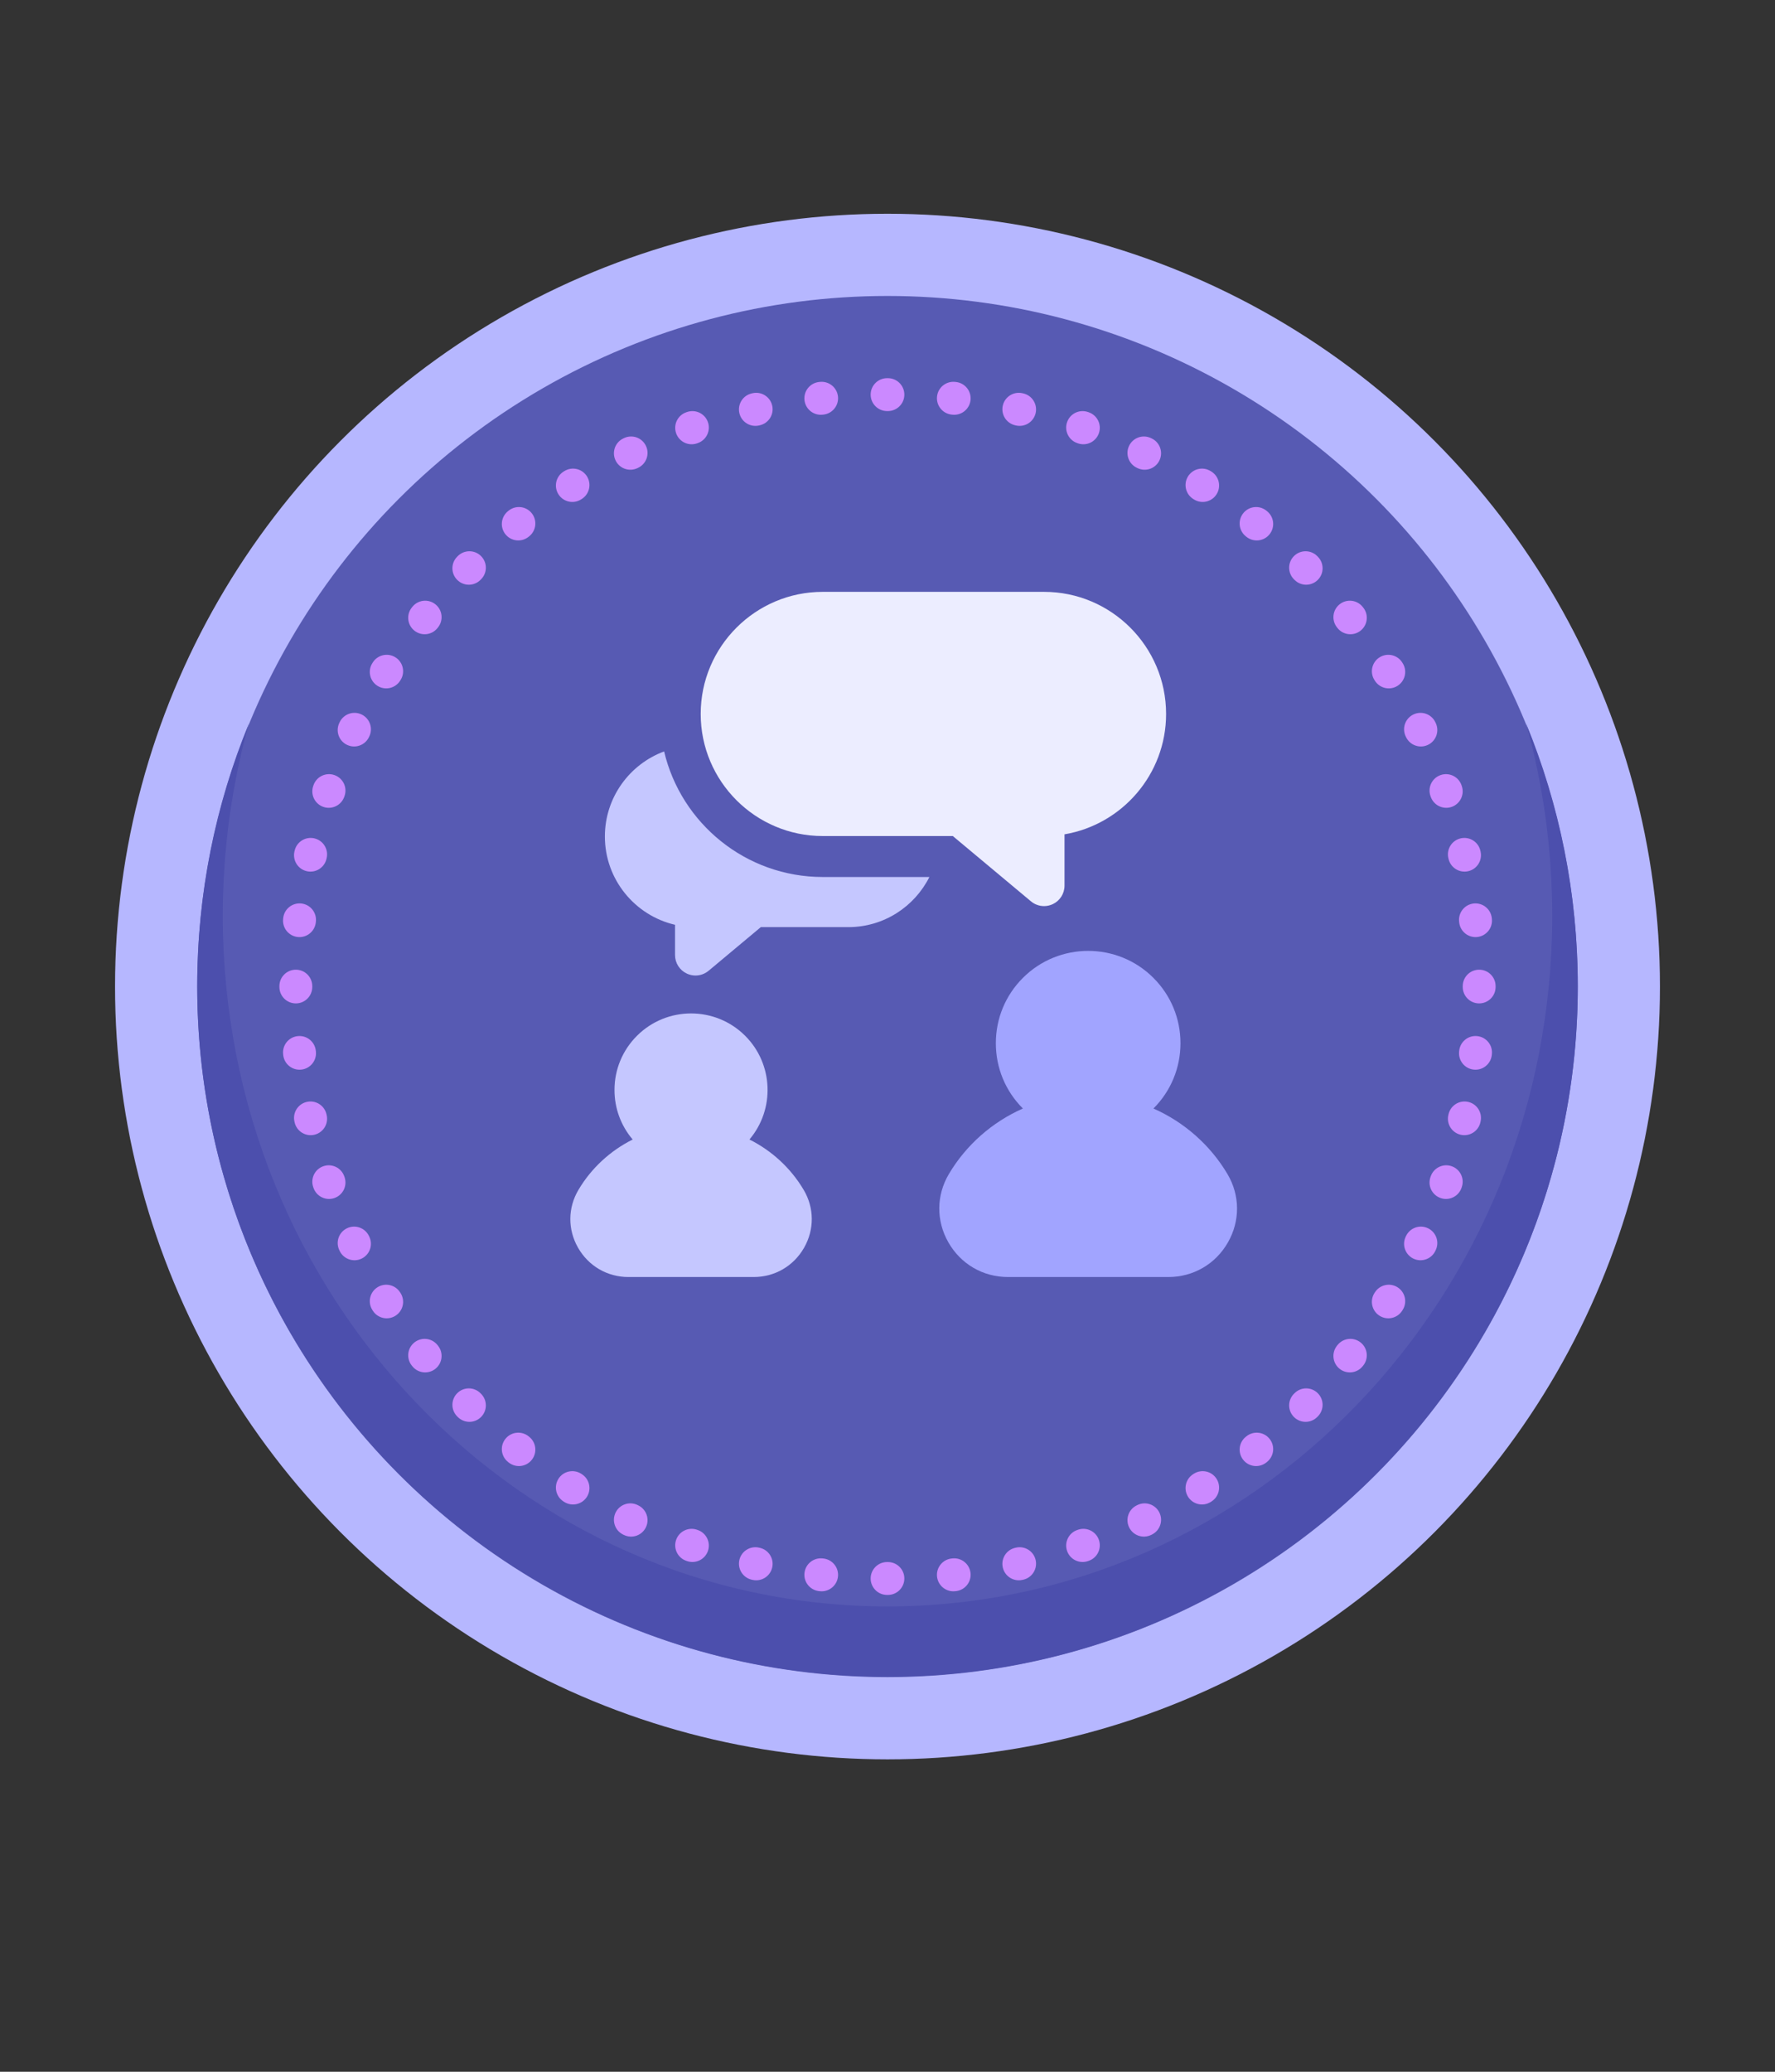 <svg width="108" height="126" viewBox="0 0 108 126" fill="none" xmlns="http://www.w3.org/2000/svg">
<rect x="0" y="0" width="108" height="126" fill="#333333" stroke="none"/>
<circle cx="54" cy="60" r="47" fill="#B6B7FF"/>
<circle cx="54" cy="60" r="42" fill="#575AB3"/>
<path d="M54 97.698C76.337 97.698 94.444 78.893 94.444 55.697C94.444 51.638 93.89 47.713 92.855 44C94.882 48.925 96 54.319 96 59.975C96 83.171 77.196 101.975 54 101.975C30.804 101.975 12 83.171 12 59.975C12 54.319 13.118 48.925 15.145 44C14.11 47.713 13.556 51.638 13.556 55.697C13.556 78.893 31.663 97.698 54 97.698Z" fill="#4C4FAD"/>
<path fill-rule="evenodd" clip-rule="evenodd" d="M53.974 23H54.026C54.578 23 55.025 23.448 55.025 24.001C55.025 24.553 54.577 25 54.024 25H53.976C53.423 25 52.975 24.553 52.975 24.001C52.974 23.448 53.422 23 53.974 23ZM57.014 24.11C57.075 23.562 57.569 23.166 58.118 23.227L58.169 23.232C58.718 23.294 59.113 23.789 59.051 24.338C58.99 24.886 58.495 25.282 57.946 25.22L57.898 25.215C57.349 25.154 56.953 24.659 57.014 24.11ZM50.986 24.11C51.047 24.659 50.651 25.154 50.102 25.215L50.054 25.22C49.505 25.282 49.01 24.886 48.949 24.338C48.887 23.789 49.282 23.294 49.831 23.232L49.882 23.227C50.431 23.166 50.925 23.562 50.986 24.11ZM61.015 24.669C61.137 24.13 61.672 23.793 62.211 23.915L62.261 23.926C62.8 24.049 63.136 24.585 63.014 25.123C62.891 25.662 62.355 25.999 61.816 25.876L61.769 25.865C61.23 25.743 60.893 25.207 61.015 24.669ZM46.985 24.669C47.107 25.207 46.77 25.743 46.231 25.865L46.184 25.876C45.645 25.999 45.109 25.662 44.986 25.123C44.864 24.585 45.2 24.049 45.739 23.926L45.789 23.915C46.328 23.793 46.863 24.13 46.985 24.669ZM64.927 25.673C65.109 25.152 65.679 24.877 66.2 25.059L66.249 25.076C66.77 25.259 67.044 25.829 66.861 26.35C66.678 26.872 66.108 27.146 65.587 26.963L65.541 26.947C65.02 26.765 64.744 26.195 64.927 25.673ZM43.074 25.673C43.255 26.195 42.98 26.765 42.459 26.947L42.413 26.963C41.892 27.146 41.322 26.872 41.139 26.35C40.956 25.829 41.23 25.259 41.751 25.076L41.8 25.059C42.321 24.877 42.891 25.152 43.074 25.673ZM68.7 27.113C68.939 26.615 69.537 26.406 70.034 26.646L70.081 26.668C70.578 26.908 70.786 27.506 70.546 28.003C70.305 28.501 69.708 28.709 69.21 28.469L69.167 28.448C68.669 28.208 68.46 27.61 68.7 27.113ZM39.3 27.113C39.54 27.61 39.331 28.208 38.833 28.448L38.79 28.469C38.292 28.709 37.694 28.501 37.454 28.003C37.214 27.506 37.422 26.908 37.919 26.668L37.966 26.646C38.463 26.406 39.061 26.615 39.3 27.113ZM35.712 28.968C36.006 29.436 35.865 30.053 35.398 30.347L35.357 30.373C34.89 30.668 34.272 30.528 33.978 30.061C33.683 29.593 33.823 28.976 34.29 28.681L34.334 28.654C34.801 28.36 35.418 28.501 35.712 28.968ZM72.288 28.968C72.582 28.501 73.199 28.36 73.666 28.654L73.71 28.681C74.177 28.976 74.317 29.593 74.022 30.061C73.728 30.528 73.11 30.668 72.643 30.373L72.602 30.347C72.135 30.053 71.994 29.436 72.288 28.968ZM32.355 31.214C32.699 31.646 32.629 32.275 32.197 32.619L32.159 32.649C31.727 32.994 31.098 32.924 30.753 32.493C30.408 32.062 30.478 31.432 30.91 31.087L30.95 31.055C31.382 30.711 32.011 30.782 32.355 31.214ZM75.645 31.214C75.989 30.782 76.618 30.711 77.05 31.055L77.09 31.087C77.522 31.432 77.592 32.062 77.247 32.493C76.902 32.924 76.272 32.994 75.841 32.649L75.803 32.619C75.371 32.275 75.301 31.646 75.645 31.214ZM29.269 33.82C29.66 34.211 29.659 34.844 29.268 35.234L29.234 35.268C28.844 35.659 28.211 35.66 27.82 35.269C27.429 34.879 27.429 34.246 27.819 33.855L27.855 33.819C28.246 33.429 28.879 33.429 29.269 33.82ZM78.731 33.82C79.121 33.429 79.754 33.429 80.145 33.819L80.181 33.855C80.571 34.246 80.571 34.879 80.18 35.269C79.789 35.66 79.156 35.659 78.766 35.268L78.732 35.234C78.341 34.844 78.34 34.211 78.731 33.82ZM26.493 36.753C26.924 37.098 26.994 37.727 26.649 38.159L26.619 38.197C26.275 38.629 25.646 38.699 25.214 38.355C24.782 38.011 24.711 37.382 25.055 36.95L25.087 36.91C25.432 36.478 26.062 36.408 26.493 36.753ZM81.507 36.753C81.938 36.408 82.568 36.478 82.913 36.91L82.945 36.95C83.289 37.382 83.218 38.011 82.786 38.355C82.354 38.699 81.725 38.629 81.381 38.197L81.351 38.159C81.006 37.727 81.076 37.098 81.507 36.753ZM24.061 39.978C24.528 40.272 24.668 40.89 24.373 41.357L24.347 41.398C24.053 41.865 23.436 42.006 22.968 41.712C22.501 41.418 22.36 40.801 22.654 40.334L22.681 40.29C22.976 39.823 23.593 39.683 24.061 39.978ZM83.939 39.978C84.407 39.683 85.024 39.823 85.319 40.29L85.346 40.334C85.64 40.801 85.499 41.418 85.032 41.712C84.564 42.006 83.947 41.865 83.653 41.398L83.627 41.357C83.332 40.89 83.472 40.272 83.939 39.978ZM22.003 43.454C22.501 43.694 22.709 44.292 22.469 44.79L22.448 44.833C22.208 45.331 21.61 45.54 21.113 45.3C20.615 45.061 20.406 44.463 20.646 43.966L20.668 43.919C20.908 43.422 21.506 43.214 22.003 43.454ZM85.996 43.454C86.494 43.214 87.092 43.422 87.332 43.919L87.354 43.966C87.594 44.463 87.385 45.061 86.887 45.3C86.39 45.54 85.792 45.331 85.552 44.833L85.531 44.79C85.291 44.292 85.499 43.694 85.996 43.454ZM20.35 47.139C20.872 47.322 21.146 47.892 20.963 48.413L20.947 48.459C20.765 48.98 20.195 49.255 19.673 49.074C19.152 48.891 18.877 48.321 19.059 47.8L19.076 47.751C19.259 47.23 19.829 46.956 20.35 47.139ZM87.65 47.139C88.171 46.956 88.741 47.23 88.924 47.751L88.941 47.8C89.123 48.321 88.848 48.891 88.327 49.074C87.805 49.255 87.235 48.98 87.053 48.459L87.037 48.413C86.854 47.892 87.128 47.322 87.65 47.139ZM19.123 50.986C19.662 51.109 19.999 51.645 19.876 52.184L19.865 52.231C19.743 52.77 19.207 53.107 18.669 52.985C18.13 52.863 17.793 52.328 17.915 51.789L17.926 51.739C18.049 51.2 18.585 50.864 19.123 50.986ZM88.877 50.986C89.415 50.864 89.951 51.2 90.074 51.739L90.085 51.789C90.207 52.328 89.87 52.863 89.331 52.985C88.793 53.107 88.257 52.77 88.135 52.231L88.124 52.184C88.001 51.645 88.338 51.109 88.877 50.986ZM89.662 54.949C90.211 54.887 90.706 55.282 90.768 55.831L90.773 55.882C90.834 56.431 90.438 56.925 89.889 56.986C89.341 57.047 88.846 56.651 88.785 56.102L88.78 56.054C88.719 55.505 89.114 55.01 89.662 54.949ZM18.338 54.949C18.886 55.01 19.282 55.505 19.22 56.054L19.215 56.102C19.154 56.651 18.659 57.047 18.11 56.986C17.562 56.925 17.166 56.431 17.227 55.882L17.232 55.831C17.294 55.282 17.789 54.887 18.338 54.949ZM18.001 58.975C18.553 58.975 19 59.423 19 59.976V60.024C19 60.577 18.553 61.025 18.001 61.025C17.448 61.025 17 60.578 17 60.026V59.974C17 59.422 17.448 58.974 18.001 58.975ZM89.999 58.975C90.552 58.974 91 59.422 91 59.974V60.026C91 60.578 90.552 61.025 89.999 61.025C89.447 61.025 89 60.577 89 60.024V59.976C89 59.423 89.447 58.975 89.999 58.975ZM89.889 63.014C90.438 63.075 90.834 63.569 90.773 64.118L90.768 64.169C90.706 64.718 90.211 65.113 89.662 65.051C89.114 64.99 88.719 64.495 88.78 63.946L88.785 63.898C88.846 63.349 89.341 62.953 89.889 63.014ZM18.11 63.014C18.659 62.953 19.154 63.349 19.215 63.898L19.22 63.946C19.282 64.495 18.886 64.99 18.338 65.051C17.789 65.113 17.294 64.718 17.232 64.169L17.227 64.118C17.166 63.569 17.562 63.075 18.11 63.014ZM18.669 67.015C19.207 66.893 19.743 67.23 19.865 67.769L19.876 67.816C19.999 68.355 19.662 68.891 19.123 69.014C18.585 69.136 18.049 68.799 17.926 68.261L17.915 68.211C17.793 67.672 18.13 67.137 18.669 67.015ZM89.331 67.015C89.87 67.137 90.207 67.672 90.085 68.211L90.074 68.261C89.951 68.799 89.415 69.136 88.877 69.014C88.338 68.891 88.001 68.355 88.124 67.816L88.135 67.769C88.257 67.23 88.793 66.893 89.331 67.015ZM19.673 70.927C20.195 70.745 20.765 71.02 20.947 71.541L20.963 71.587C21.146 72.108 20.872 72.678 20.35 72.861C19.829 73.044 19.259 72.77 19.076 72.249L19.059 72.2C18.877 71.679 19.152 71.109 19.673 70.927ZM88.327 70.927C88.848 71.109 89.123 71.679 88.941 72.2L88.924 72.249C88.741 72.77 88.171 73.044 87.65 72.861C87.128 72.678 86.854 72.108 87.037 71.587L87.053 71.541C87.235 71.02 87.805 70.744 88.327 70.927ZM86.887 74.7C87.385 74.939 87.594 75.537 87.354 76.034L87.332 76.081C87.092 76.578 86.494 76.786 85.996 76.546C85.499 76.305 85.291 75.708 85.531 75.21L85.552 75.167C85.792 74.669 86.39 74.46 86.887 74.7ZM21.113 74.7C21.61 74.46 22.208 74.669 22.448 75.167L22.469 75.21C22.709 75.708 22.501 76.305 22.003 76.546C21.506 76.786 20.908 76.578 20.668 76.081L20.646 76.034C20.406 75.537 20.615 74.939 21.113 74.7ZM22.968 78.288C23.436 77.994 24.053 78.135 24.347 78.602L24.373 78.643C24.668 79.11 24.528 79.728 24.061 80.022C23.593 80.317 22.976 80.177 22.681 79.71L22.654 79.666C22.36 79.199 22.501 78.582 22.968 78.288ZM85.032 78.288C85.499 78.582 85.64 79.199 85.346 79.666L85.319 79.71C85.024 80.177 84.407 80.317 83.939 80.022C83.472 79.728 83.332 79.11 83.627 78.643L83.653 78.602C83.947 78.135 84.564 77.994 85.032 78.288ZM25.214 81.645C25.646 81.301 26.275 81.371 26.619 81.803L26.649 81.841C26.994 82.272 26.924 82.902 26.493 83.247C26.062 83.592 25.432 83.522 25.087 83.09L25.055 83.05C24.711 82.618 24.782 81.989 25.214 81.645ZM82.786 81.645C83.218 81.989 83.289 82.618 82.945 83.05L82.913 83.09C82.568 83.522 81.938 83.592 81.507 83.247C81.076 82.902 81.006 82.272 81.351 81.841L81.381 81.803C81.725 81.371 82.354 81.301 82.786 81.645ZM27.82 84.731C28.211 84.34 28.844 84.341 29.234 84.732L29.268 84.766C29.659 85.156 29.66 85.789 29.269 86.18C28.879 86.571 28.246 86.571 27.855 86.181L27.819 86.145C27.429 85.754 27.429 85.121 27.82 84.731ZM80.18 84.731C80.571 85.121 80.571 85.754 80.181 86.145L80.145 86.181C79.754 86.571 79.121 86.571 78.731 86.18C78.34 85.789 78.341 85.156 78.732 84.766L78.766 84.732C79.156 84.341 79.789 84.34 80.18 84.731ZM30.753 87.507C31.098 87.076 31.727 87.006 32.159 87.351L32.197 87.381C32.629 87.725 32.699 88.354 32.355 88.786C32.011 89.218 31.382 89.289 30.95 88.945L30.91 88.913C30.478 88.568 30.408 87.938 30.753 87.507ZM77.247 87.507C77.592 87.938 77.522 88.568 77.09 88.913L77.05 88.945C76.618 89.289 75.989 89.218 75.645 88.786C75.301 88.354 75.371 87.725 75.803 87.381L75.841 87.351C76.272 87.006 76.902 87.076 77.247 87.507ZM33.978 89.939C34.272 89.472 34.89 89.332 35.357 89.627L35.398 89.653C35.865 89.947 36.006 90.564 35.712 91.032C35.418 91.499 34.801 91.64 34.334 91.346L34.29 91.319C33.823 91.024 33.683 90.407 33.978 89.939ZM74.022 89.939C74.317 90.407 74.177 91.024 73.71 91.319L73.666 91.346C73.199 91.64 72.582 91.499 72.288 91.032C71.994 90.564 72.135 89.947 72.602 89.653L72.643 89.627C73.11 89.332 73.728 89.472 74.022 89.939ZM37.454 91.996C37.694 91.499 38.292 91.291 38.79 91.531L38.833 91.552C39.331 91.792 39.54 92.39 39.3 92.887C39.061 93.385 38.463 93.594 37.966 93.354L37.919 93.332C37.422 93.092 37.214 92.494 37.454 91.996ZM70.546 91.996C70.786 92.494 70.578 93.092 70.081 93.332L70.034 93.354C69.537 93.594 68.939 93.385 68.7 92.887C68.46 92.39 68.669 91.792 69.167 91.552L69.21 91.531C69.708 91.291 70.305 91.499 70.546 91.996ZM41.139 93.65C41.322 93.128 41.892 92.854 42.413 93.037L42.459 93.053C42.98 93.235 43.255 93.805 43.074 94.327C42.891 94.848 42.321 95.123 41.8 94.941L41.751 94.924C41.23 94.741 40.956 94.171 41.139 93.65ZM66.861 93.65C67.044 94.171 66.77 94.741 66.249 94.924L66.2 94.941C65.679 95.123 65.109 94.848 64.927 94.327C64.745 93.805 65.02 93.235 65.541 93.053L65.587 93.037C66.108 92.854 66.678 93.128 66.861 93.65ZM44.986 94.877C45.109 94.338 45.645 94.001 46.184 94.124L46.231 94.135C46.77 94.257 47.107 94.793 46.985 95.331C46.863 95.87 46.328 96.207 45.789 96.085L45.739 96.074C45.2 95.951 44.864 95.415 44.986 94.877ZM63.014 94.877C63.136 95.415 62.8 95.951 62.261 96.074L62.211 96.085C61.672 96.207 61.137 95.87 61.015 95.331C60.893 94.793 61.23 94.257 61.769 94.135L61.816 94.124C62.355 94.001 62.891 94.338 63.014 94.877ZM48.949 95.662C49.01 95.114 49.505 94.719 50.054 94.78L50.102 94.785C50.651 94.846 51.047 95.341 50.986 95.889C50.925 96.438 50.431 96.834 49.882 96.773L49.831 96.768C49.282 96.706 48.887 96.211 48.949 95.662ZM59.051 95.662C59.113 96.211 58.718 96.706 58.169 96.768L58.118 96.773C57.569 96.834 57.075 96.438 57.014 95.889C56.953 95.341 57.349 94.846 57.898 94.785L57.946 94.78C58.495 94.719 58.99 95.114 59.051 95.662ZM52.975 95.999C52.975 95.447 53.423 95 53.976 95H54.024C54.577 95 55.025 95.447 55.025 95.999C55.025 96.552 54.578 97 54.026 97H53.974C53.422 97 52.974 96.552 52.975 95.999Z" fill="#CB89FF"/>
<path d="M40.408 45.7C38.306 46.479 36.804 48.503 36.804 50.873C36.804 53.485 38.63 55.678 41.072 56.244V58.084C41.072 58.567 41.352 59.007 41.79 59.211C41.958 59.29 42.138 59.329 42.317 59.329C42.604 59.329 42.887 59.23 43.116 59.039L46.292 56.386H51.618C53.773 56.386 55.642 55.143 56.549 53.337H50.058C45.375 53.336 41.44 50.073 40.408 45.7Z" fill="#C5C7FF"/>
<path d="M63.526 35.995H50.059C45.965 35.995 42.634 39.326 42.634 43.421C42.634 47.515 45.965 50.846 50.059 50.846H57.973L62.728 54.817C62.956 55.008 63.24 55.107 63.526 55.107C63.705 55.107 63.885 55.068 64.054 54.989C64.491 54.785 64.771 54.345 64.771 53.862V50.742C68.275 50.148 70.951 47.091 70.951 43.421C70.951 39.326 67.62 35.995 63.526 35.995Z" fill="#ECEDFF"/>
<path d="M48.9 72.366C48.109 71.031 46.951 69.978 45.6 69.302C47.152 67.474 47.067 64.722 45.342 62.997C43.525 61.18 40.57 61.181 38.754 62.997C37.874 63.877 37.389 65.046 37.389 66.291C37.389 67.407 37.78 68.462 38.495 69.303C37.144 69.978 35.986 71.032 35.195 72.366C34.547 73.458 34.537 74.772 35.169 75.88C35.806 76.998 36.953 77.666 38.237 77.666H45.858C47.143 77.666 48.29 76.998 48.927 75.88C49.558 74.772 49.548 73.458 48.9 72.366Z" fill="#C5C7FF"/>
<path d="M74.686 71.405C73.626 69.618 72.033 68.237 70.182 67.417C71.242 66.356 71.826 64.946 71.826 63.446C71.826 61.946 71.242 60.535 70.181 59.474C67.991 57.283 64.427 57.284 62.237 59.474C61.176 60.535 60.592 61.945 60.592 63.446C60.592 64.946 61.176 66.357 62.237 67.417C60.385 68.237 58.792 69.618 57.733 71.405C56.968 72.695 56.956 74.247 57.702 75.555C58.455 76.877 59.81 77.666 61.328 77.666H71.09C72.608 77.666 73.964 76.877 74.717 75.555C75.462 74.247 75.451 72.695 74.686 71.405Z" fill="#A1A4FF"/>
</svg>
